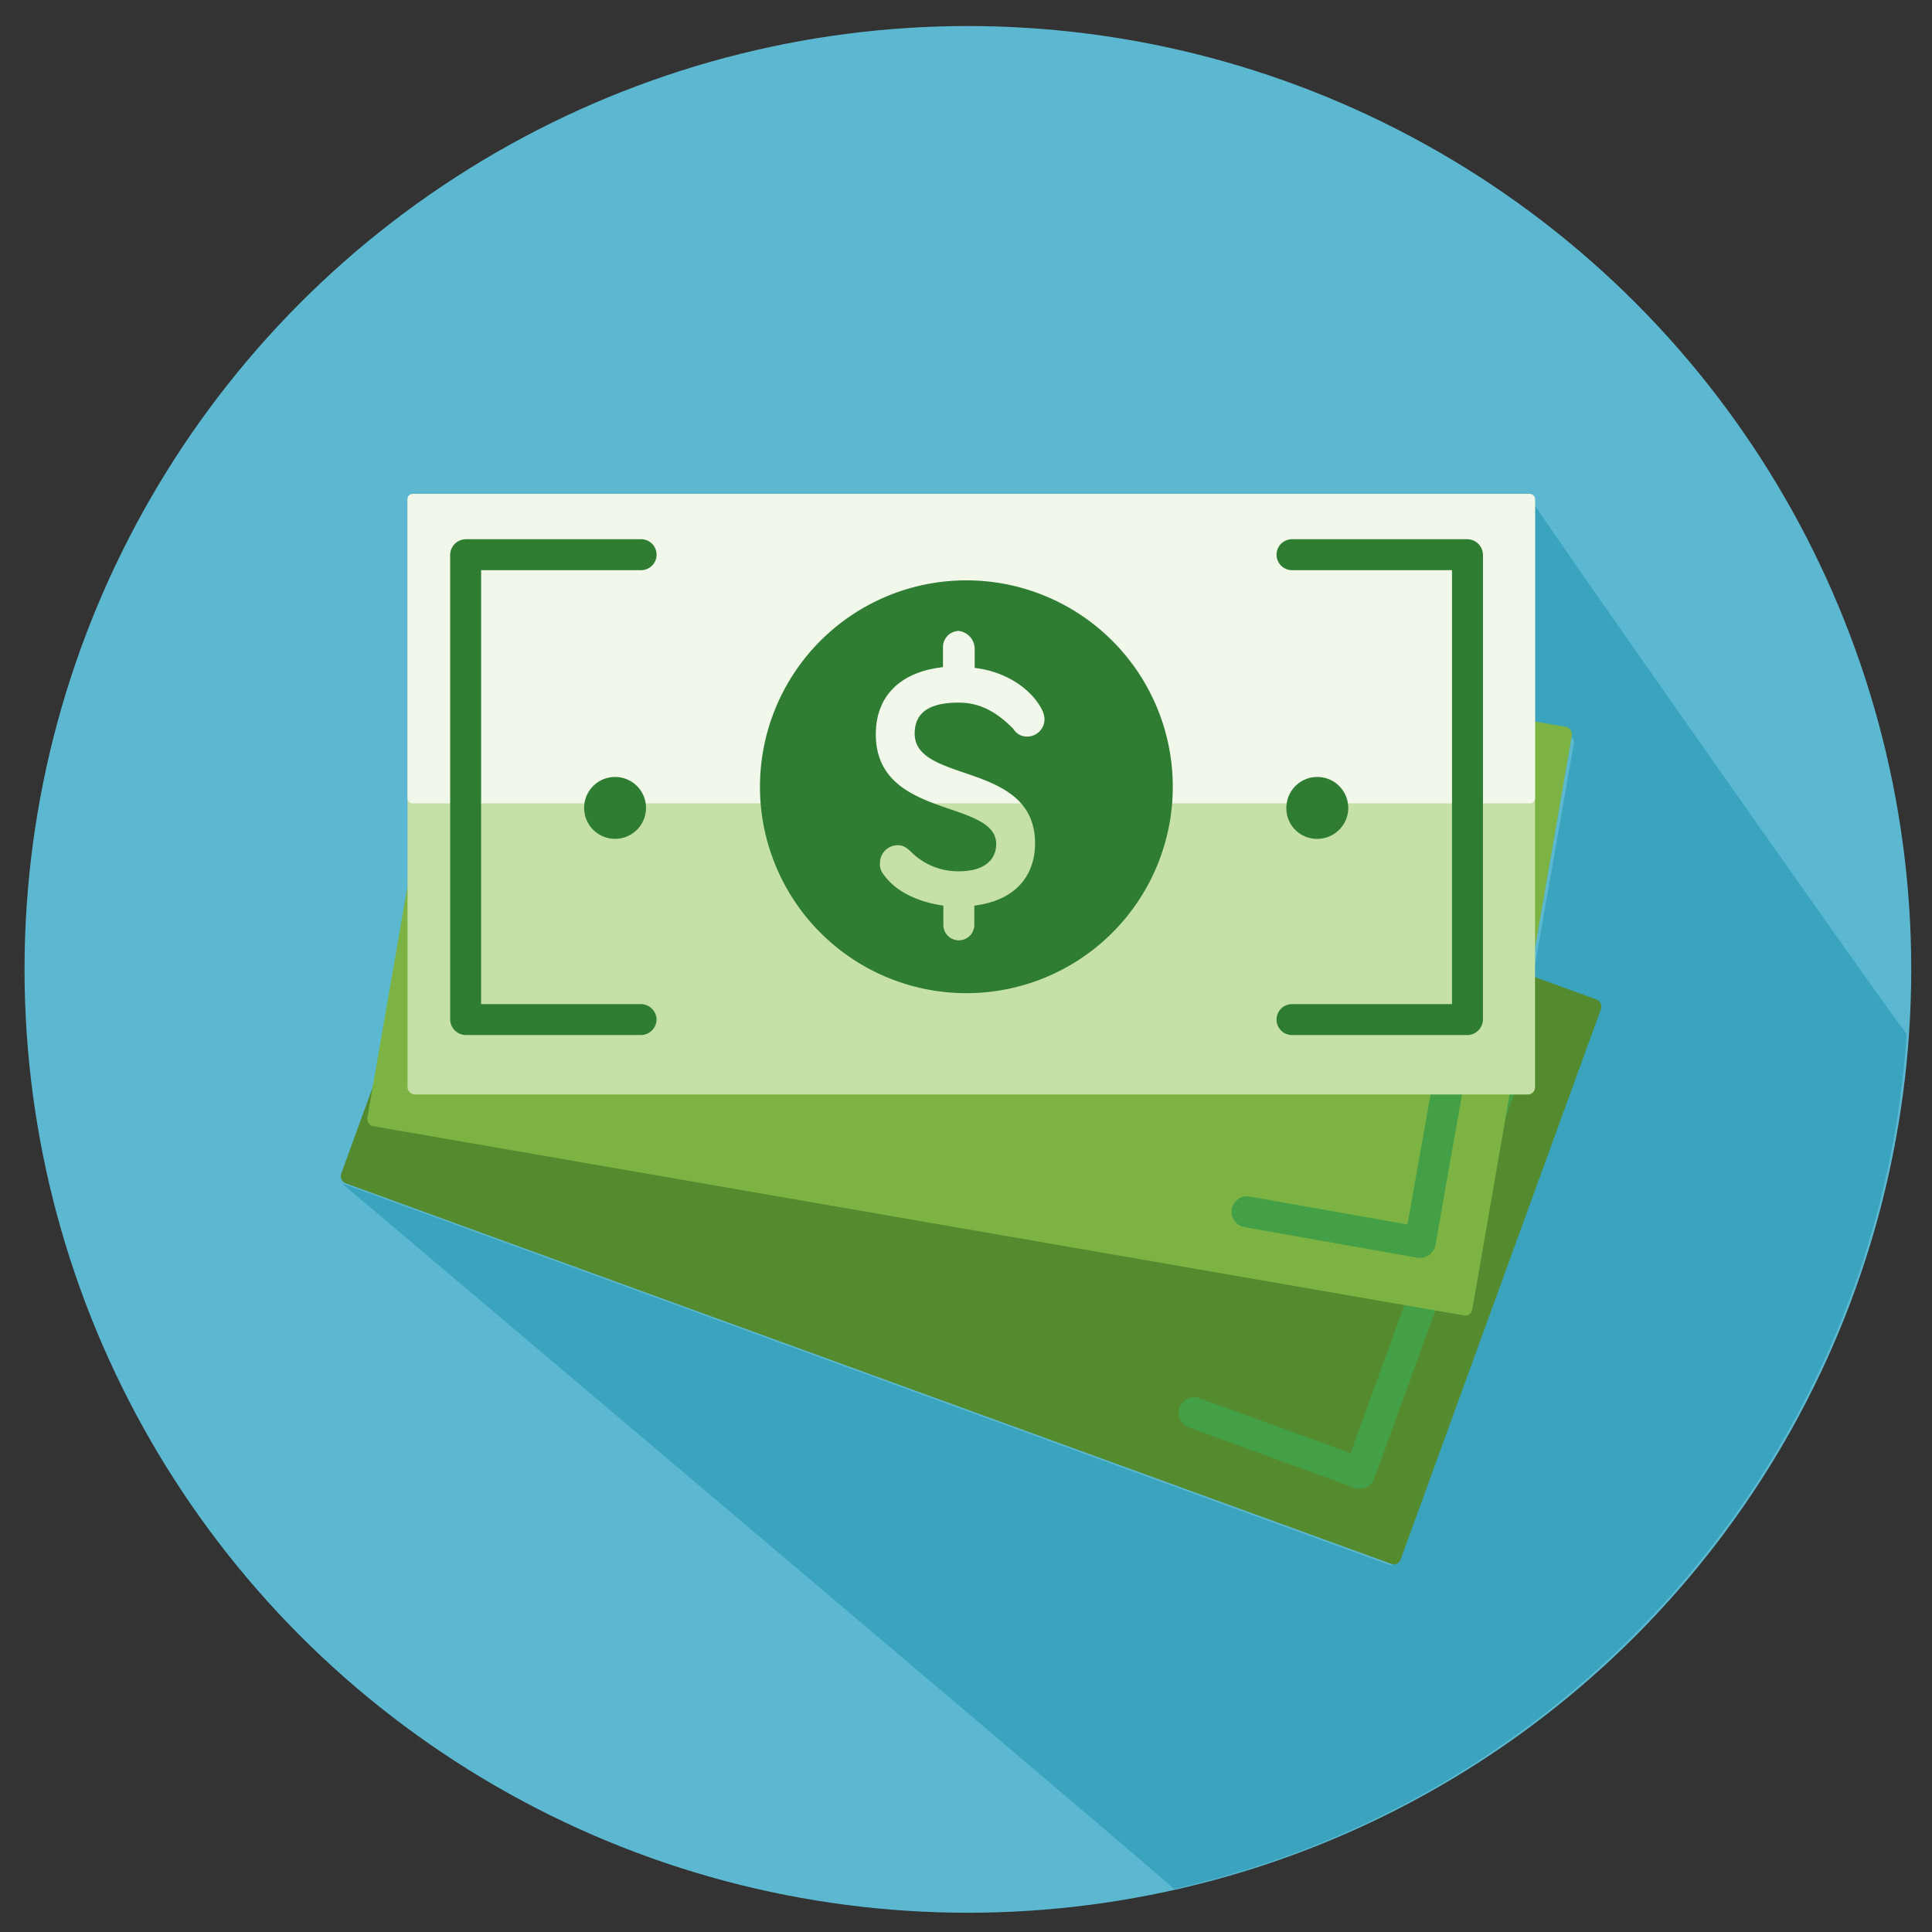 <svg xmlns="http://www.w3.org/2000/svg" viewBox="0 0 512 512"><rect x="0" y="0" width="512" height="512" fill="#333333" stroke="none"/><defs><style>.a{fill:#5cb8d0;}.b{fill:#3aa3bd;}.c{fill:#558b2f;}.d{fill:#43a047;}.e{fill:#7cb342;}.f{fill:#c5e1a5;}.g{fill:#f1f8e9;}.h{fill:#2e7d32;}</style></defs><title>Mesa de trabajo 1100</title><circle class="a" cx="256.5" cy="256.9" r="250"/><path class="b" d="M406,132.7v60.5l9.6,1.7a1.9,1.9,0,0,1,1.5,2.1l-10.9,62.1,16.2,5.9a1.9,1.9,0,0,1,1.1,2.4L370.3,413.5a1.9,1.9,0,0,1-2.4,1.1L90.6,313.6s220.7,186.5,220.5,187c106.1-23.9,186.6-115.2,194.2-226.6C504.7,274.1,406,133.7,406,132.7Z"/><rect class="c" x="107.9" y="209.7" width="298.8" height="159.15" rx="1.9" ry="1.9" transform="translate(114.5 -70.6) rotate(20)"/><path class="d" d="M364.2,391.8l42.1-115.7a4.2,4.2,0,0,0-2.5-5.3l-43.7-15.9a4.1,4.1,0,0,0-2.8,7.7l39.9,14.5-39.3,108-39.9-14.5a4.1,4.1,0,1,0-2.8,7.7L359,394.3A4.2,4.2,0,0,0,364.2,391.8Zm-22.9-65.1a8.2,8.2,0,1,0-4.9-10.5A8.1,8.1,0,0,0,341.3,326.7Z"/><rect class="e" x="107.9" y="168.1" width="298.8" height="159.15" rx="1.9" ry="1.9" transform="matrix(0.98, 0.17, -0.17, 0.98, 46.91, -40.92)"/><path class="d" d="M380.4,330l21.4-121.3a4.2,4.2,0,0,0-3.3-4.8l-45.8-8.1a4.1,4.1,0,0,0-1.4,8.1l41.8,7.4L373,324.5l-41.8-7.4a4.1,4.1,0,1,0-1.4,8.1l45.8,8.1A4.2,4.2,0,0,0,380.4,330Zm-33.9-60.2a8.2,8.2,0,1,0-6.7-9.5A8.1,8.1,0,0,0,346.5,269.8Z"/><rect class="f" x="108" y="130.9" width="298.8" height="159.15" rx="1.9" ry="1.9"/><rect class="g" x="108" y="130.9" width="298.8" height="82" rx="1.3" ry="1.3"/><path class="h" d="M258.3,171.9v5.1c8.6,1,15.1,5.8,17.8,11a6.4,6.4,0,0,1,.7,2.4,4.6,4.6,0,0,1-4.5,4.8,4.2,4.2,0,0,1-3.8-2.1c-3.8-3.8-8.2-6.9-14.4-6.9-7.9,0-11.7,2.7-11.7,8.2,0,13.4,31.9,7.2,31.9,29.1,0,8.2-4.8,15.1-16.1,16.5v5.1a4.1,4.1,0,1,1-8.2,0v-5.1c-6.9-1-12.7-3.8-15.8-8.2a4.2,4.2,0,0,1-1-3.1A4.7,4.7,0,0,1,238,224c1.4,0,2.4.7,3.8,2.1a17.6,17.6,0,0,0,12.3,4.8c7.2,0,9.9-3.4,9.9-7.2,0-12-31.9-6.5-31.9-29.1,0-9.9,6.2-16.5,17.8-17.8v-5.1a4.3,4.3,0,0,1,4.1-4.5A4.8,4.8,0,0,1,258.3,171.9ZM174,270.2a4.2,4.2,0,0,0-4.1-4.1H127.5v-115h42.4a4.1,4.1,0,0,0,0-8.2H123.4a4.2,4.2,0,0,0-4.1,4.1V270.2a4.2,4.2,0,0,0,4.1,4.1h46.5A4.2,4.2,0,0,0,174,270.2Zm219,0V147a4.2,4.2,0,0,0-4.1-4.1H342.4a4.1,4.1,0,0,0,0,8.2h42.4v115H342.4a4.1,4.1,0,1,0,0,8.2h46.5A4.2,4.2,0,0,0,393,270.2ZM256.1,153.8a54.7,54.7,0,1,0,54.7,54.7A54.7,54.7,0,0,0,256.1,153.8Zm-93.1,52.1a8.2,8.2,0,1,0,8.2,8.2A8.2,8.2,0,0,0,163.1,205.9Zm186.1,16.4a8.2,8.2,0,1,0-8.2-8.2A8.1,8.1,0,0,0,349.2,222.3Z"/></svg>